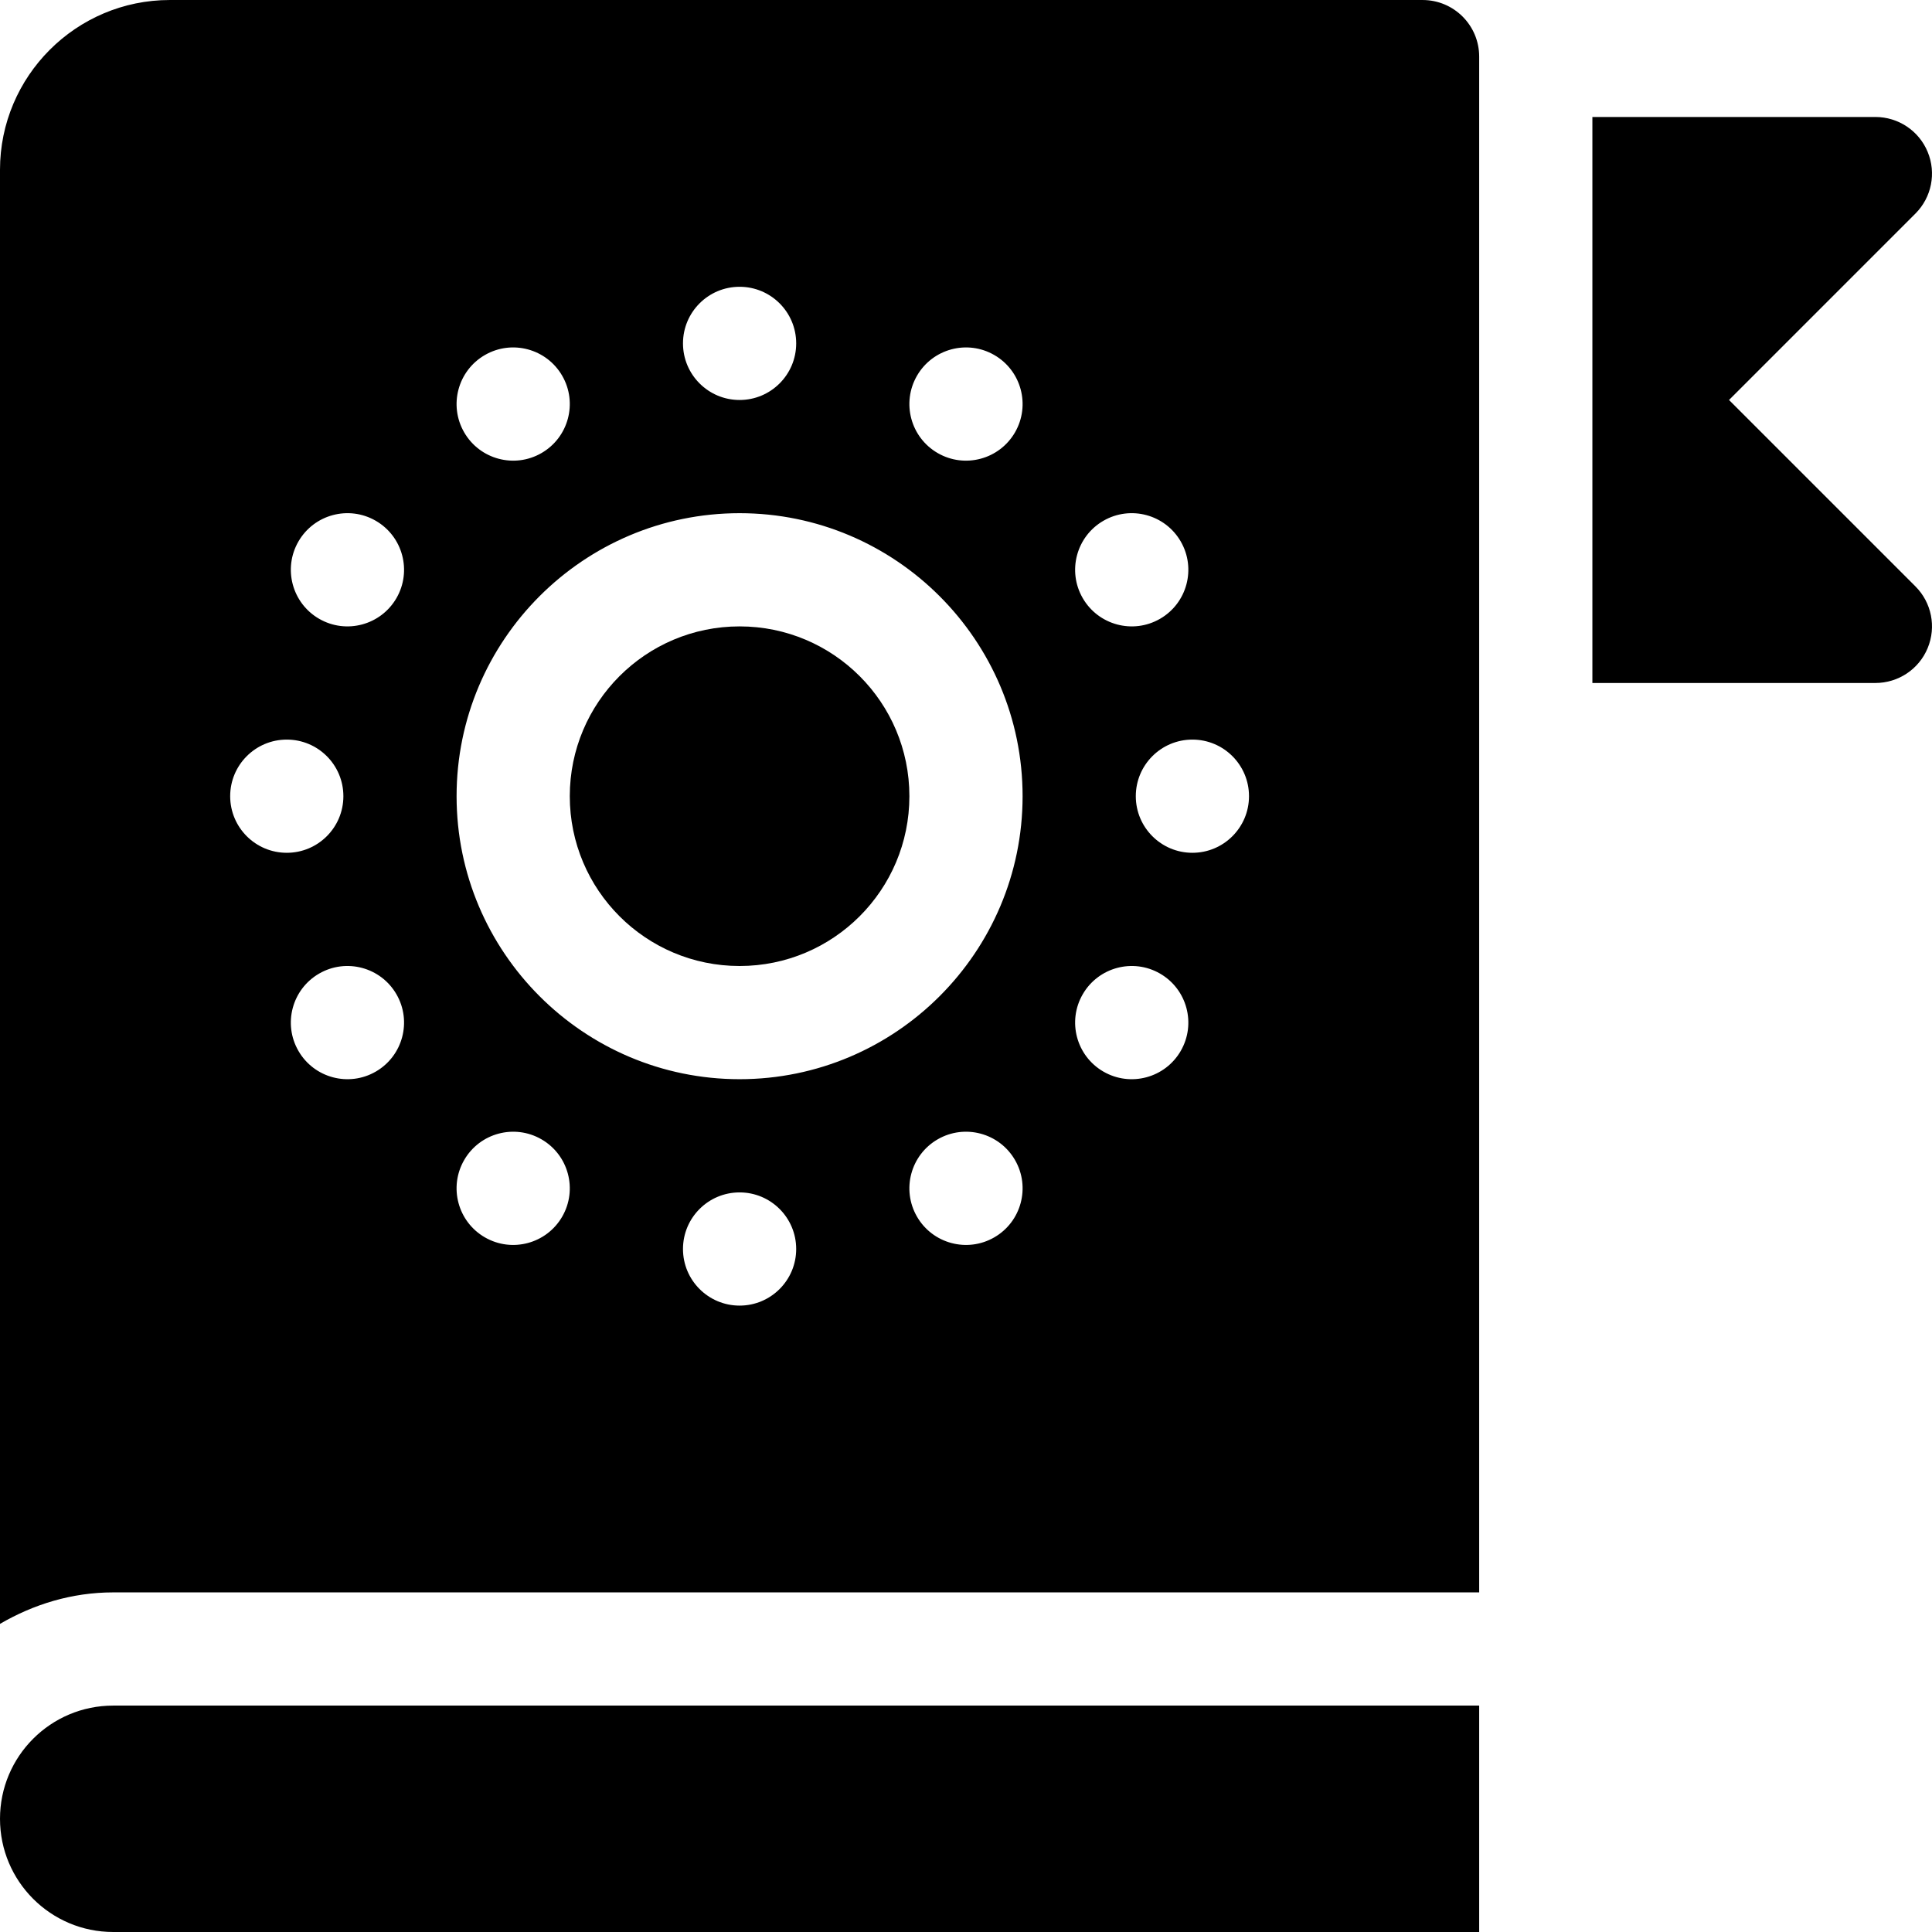 <svg id="Capa_1" enable-background="new 0 0 512.003 512.003" height="512" viewBox="0 0 512.003 512.003" width="512" xmlns="http://www.w3.org/2000/svg"><g><path d="m510.857 40.259c-2.314-5.61-7.793-9.258-13.857-9.258h-75v150h75c6.064 0 11.543-3.647 13.857-9.258 2.329-5.61 1.04-12.056-3.252-16.348l-49.395-49.395 49.395-49.395c4.292-4.29 5.582-10.735 3.252-16.346z"/><path d="m30 512.002h362v-60h-362c-16.569 0-30 13.431-30 30 0 16.567 13.431 30 30 30z"/><circle cx="196" cy="211.002" r="45"/><path d="m392 422.002v-407c0-8.291-6.709-15-15-15h-332c-24.814 0-45 20.186-45 45v385.344c8.86-5.167 19.023-8.344 30-8.344zm-292.423-138.011c-7.174 4.142-16.348 1.685-20.49-5.49s-1.685-16.349 5.49-20.491 16.348-1.683 20.491 5.491c4.142 7.175 1.683 16.348-5.491 20.49zm49.413 38.434c-4.142 7.174-13.315 9.631-20.49 5.49s-9.633-13.315-5.49-20.49c4.142-7.176 13.315-9.633 20.49-5.491s9.633 13.315 5.49 20.491zm47.01 23.577c-8.284 0-15-6.716-15-15 0-8.286 6.716-15 15-15s15 6.714 15 15c0 8.283-6.716 15-15 15zm67.5-18.088c-7.174 4.142-16.348 1.685-20.49-5.49-4.144-7.176-1.685-16.349 5.49-20.491s16.348-1.685 20.49 5.491c4.143 7.175 1.684 16.349-5.49 20.49zm67.5-116.912c0 8.284-6.716 15-15 15s-15-6.716-15-15c0-8.286 6.716-15 15-15s15 6.714 15 15zm-38.577-72.992c7.174-4.142 16.348-1.683 20.49 5.491s1.685 16.348-5.49 20.49-16.348 1.685-20.491-5.49c-4.142-7.173-1.683-16.349 5.491-20.491zm-5.491 125.492c4.144-7.174 13.317-9.633 20.491-5.491s9.631 13.317 5.49 20.491-13.315 9.631-20.49 5.49-9.633-13.316-5.491-20.49zm-43.922-163.924c4.142-7.174 13.315-9.633 20.49-5.491 7.174 4.144 9.633 13.317 5.49 20.491-4.142 7.174-13.315 9.633-20.49 5.49-7.174-4.142-9.633-13.316-5.49-20.49zm-47.01-23.576c8.284 0 15 6.714 15 15 0 8.284-6.716 15-15 15s-15-6.716-15-15c0-8.286 6.716-15 15-15zm-67.5 18.085c7.174-4.142 16.348-1.683 20.49 5.491 4.144 7.174 1.685 16.348-5.49 20.49-7.174 4.144-16.348 1.685-20.49-5.49-4.143-7.174-1.684-16.347 5.49-20.491zm67.5 41.915c41.353 0 75 33.647 75 75s-33.647 75-75 75-75-33.647-75-75 33.647-75 75-75zm-116.913 7.5c4.142-7.174 13.315-9.633 20.49-5.491s9.633 13.317 5.491 20.491c-4.144 7.174-13.317 9.631-20.491 5.49s-9.632-13.316-5.49-20.49zm-3.087 52.5c8.284 0 15 6.714 15 15 0 8.284-6.716 15-15 15s-15-6.716-15-15c0-8.286 6.716-15 15-15z"/></g></svg>